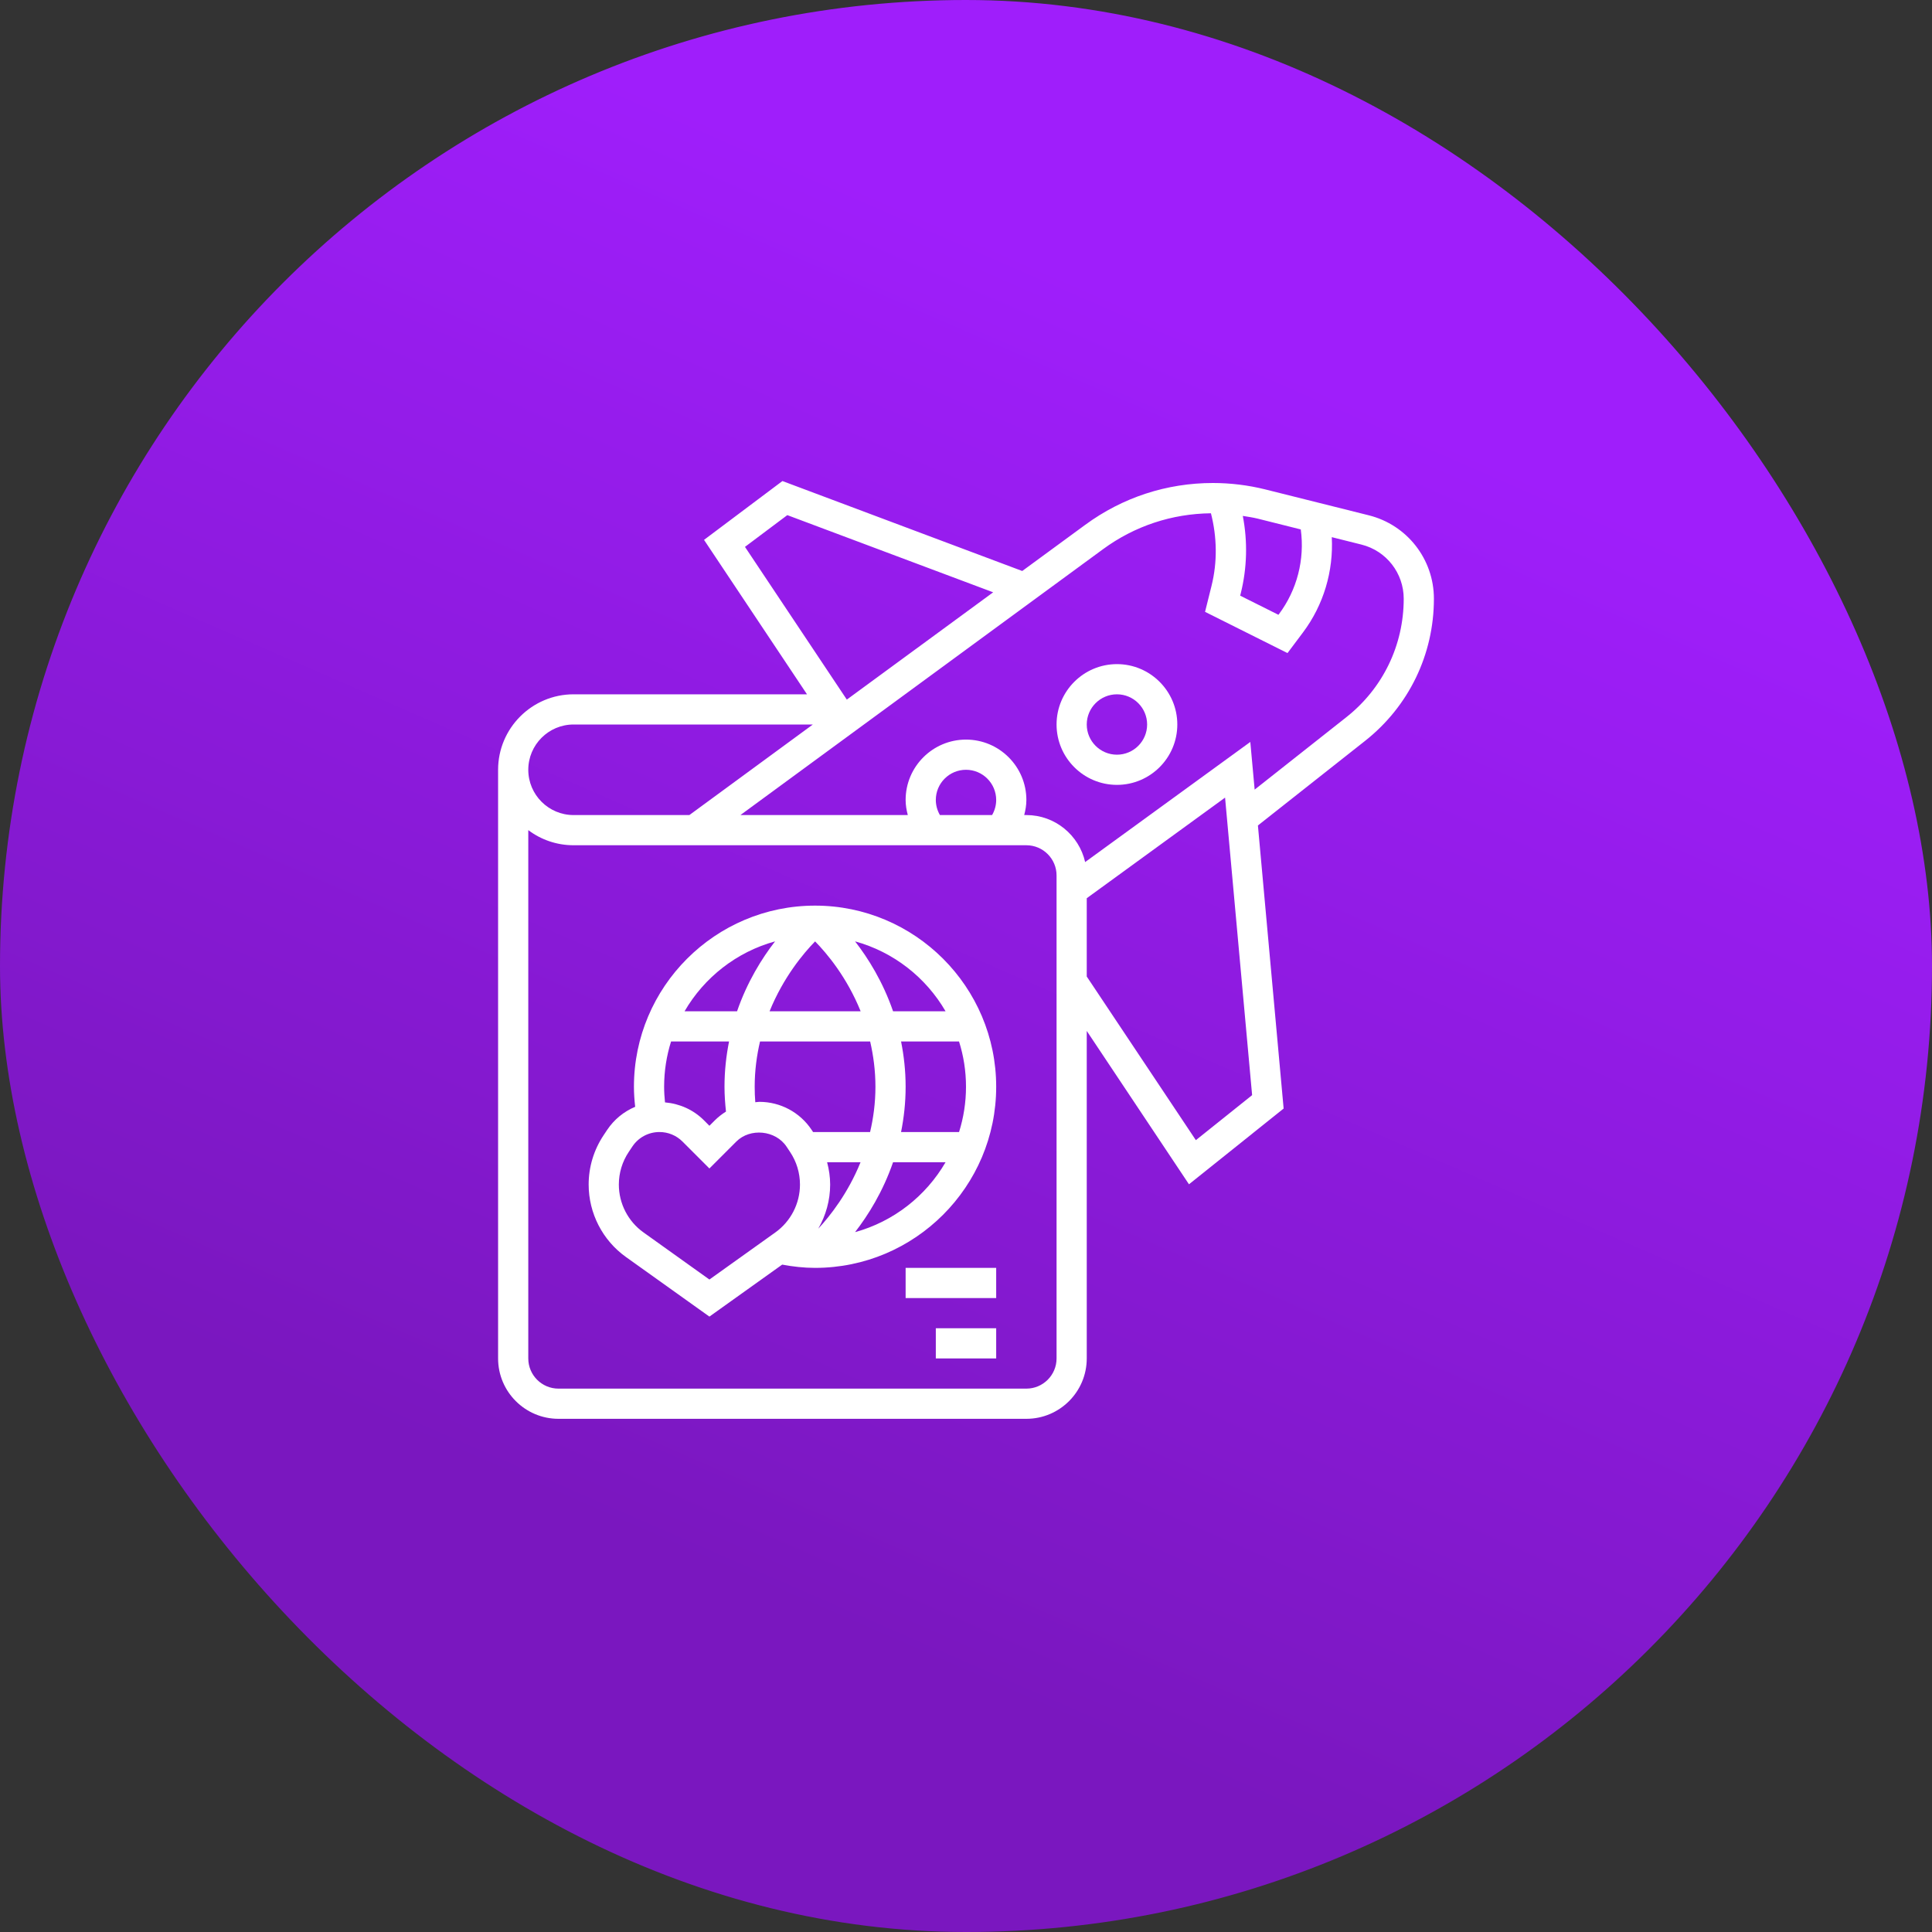 <svg width="64" height="64" viewBox="0 0 64 64" fill="none" xmlns="http://www.w3.org/2000/svg">
<rect x="0" y="0" width="64" height="64" fill="#333333" stroke="none"/>
<rect x="0.5" y="0.5" width="63" height="63" rx="31.5" fill="url(#paint0_linear_198_6150)"/>
<rect x="0.5" y="0.5" width="63" height="63" rx="31.5" stroke="url(#paint1_linear_198_6150)"/>
<g clip-path="url(#clip0_198_6150)">
<path d="M27 30C23.692 30 21 32.691 21 36C21 36.222 21.016 36.444 21.041 36.664C20.669 36.821 20.346 37.081 20.115 37.426L19.995 37.606C19.671 38.093 19.5 38.657 19.5 39.24C19.5 40.19 19.961 41.087 20.734 41.639L23.5 43.614L25.911 41.892C26.269 41.959 26.633 42 27 42C30.308 42 33 39.309 33 36C33 32.691 30.308 30 27 30ZM31.323 33.5H29.584C29.247 32.523 28.762 31.747 28.325 31.184C29.601 31.535 30.672 32.379 31.323 33.5ZM32 36C32 36.523 31.919 37.026 31.77 37.5H29.849C29.942 37.033 30 36.535 30 36C30 35.465 29.942 34.967 29.849 34.5H31.769C31.919 34.974 32 35.477 32 36ZM27.399 38.5H28.507C28.09 39.529 27.5 40.278 27.106 40.702C27.358 40.262 27.5 39.761 27.5 39.24C27.5 38.988 27.462 38.74 27.399 38.5ZM26.934 37.5L26.885 37.426C26.498 36.846 25.852 36.5 25.154 36.5C25.108 36.5 25.065 36.511 25.02 36.513C25.006 36.343 25 36.171 25 36C25 35.461 25.069 34.962 25.177 34.5H28.825C28.931 34.962 29 35.46 29 36C29 36.539 28.931 37.038 28.823 37.5H26.934ZM22.029 36.518C22.011 36.346 22 36.173 22 36C22 35.477 22.081 34.974 22.23 34.5H24.151C24.058 34.967 24 35.465 24 36C24 36.275 24.02 36.55 24.049 36.822C23.919 36.904 23.796 36.998 23.684 37.109L23.5 37.293L23.317 37.109C22.968 36.761 22.515 36.56 22.029 36.518ZM27.001 31.185C27.389 31.58 28.053 32.368 28.51 33.5H25.493C25.951 32.372 26.614 31.581 27.001 31.185ZM25.675 31.184C25.238 31.748 24.753 32.523 24.416 33.5H22.677C23.328 32.379 24.399 31.535 25.675 31.184ZM21.316 40.825C20.805 40.461 20.5 39.868 20.5 39.24C20.5 38.855 20.613 38.481 20.827 38.161L20.947 37.981C21.148 37.679 21.483 37.5 21.846 37.5C22.134 37.5 22.405 37.612 22.609 37.816L23.5 38.707L24.391 37.816C24.85 37.356 25.692 37.44 26.053 37.981L26.173 38.161C26.387 38.482 26.5 38.855 26.5 39.24C26.5 39.868 26.195 40.46 25.685 40.825L23.5 42.386L21.316 40.825ZM28.325 40.816C28.762 40.252 29.247 39.477 29.584 38.5H31.323C30.672 39.621 29.601 40.465 28.325 40.816Z" fill="white"/>
<path d="M30 42H33V43H30V42Z" fill="white"/>
<path d="M31 44H33V45H31V44Z" fill="white"/>
<path d="M37 22C35.897 22 35 22.897 35 24C35 25.103 35.897 26 37 26C38.103 26 39 25.103 39 24C39 22.897 38.103 22 37 22ZM37 25C36.449 25 36 24.552 36 24C36 23.448 36.449 23 37 23C37.551 23 38 23.448 38 24C38 24.552 37.551 25 37 25Z" fill="white"/>
<path d="M45.342 17.07L41.916 16.213C41.349 16.072 40.764 16 40.18 16C38.647 16 37.184 16.479 35.949 17.386L33.863 18.915L25.919 15.935L23.322 17.884L26.733 23H19C17.622 23 16.5 24.122 16.5 25.5V45C16.5 46.103 17.397 47 18.5 47H34C35.103 47 36 46.103 36 45V34.151L39.386 39.231L42.522 36.722L41.67 27.345L45.218 24.544C46.668 23.399 47.5 21.683 47.5 19.834C47.5 18.524 46.612 17.387 45.342 17.07ZM43.09 17.538C43.225 18.531 42.969 19.541 42.363 20.349L42.35 20.366L41.082 19.732L41.102 19.655C41.312 18.811 41.333 17.937 41.169 17.09C41.338 17.117 41.508 17.142 41.674 17.183L43.09 17.538ZM26.081 17.064L32.9 19.621L28.052 23.175L24.678 18.116L26.081 17.064ZM19 24H26.927L22.836 27H19C18.173 27 17.5 26.327 17.5 25.5C17.5 24.673 18.173 24 19 24ZM35 45C35 45.551 34.551 46 34 46H18.5C17.948 46 17.5 45.551 17.5 45V27.499C17.918 27.814 18.438 28 19 28H34C34.551 28 35 28.448 35 29V45ZM31 26.5C31 25.948 31.448 25.5 32 25.5C32.551 25.5 33 25.948 33 26.5C33 26.677 32.952 26.849 32.864 27H31.136C31.049 26.849 31 26.677 31 26.5ZM39.614 37.769L36 32.349V29.755L40.582 26.422L41.478 36.278L39.614 37.769ZM44.598 23.759L41.562 26.157L41.418 24.578L35.947 28.557C35.744 27.667 34.95 27 34 27H33.928C33.971 26.837 34 26.671 34 26.5C34 25.397 33.103 24.5 32 24.5C30.897 24.5 30 25.397 30 26.5C30 26.671 30.029 26.837 30.072 27H24.527L36.54 18.192C37.585 17.425 38.82 17.017 40.114 17.003C40.316 17.793 40.331 18.617 40.132 19.413L39.919 20.268L42.65 21.634L43.164 20.949C43.849 20.035 44.176 18.917 44.117 17.794L45.1 18.04C45.924 18.246 46.5 18.984 46.5 19.834C46.5 21.375 45.807 22.805 44.598 23.759Z" fill="white"/>
</g>
<defs>
<linearGradient id="paint0_linear_198_6150" x1="38.638" y1="10.426" x2="20.978" y2="50.901" gradientUnits="userSpaceOnUse">
<stop stop-color="#9F1EFB"/>
<stop offset="1" stop-color="#7A17BF"/>
</linearGradient>
<linearGradient id="paint1_linear_198_6150" x1="38.638" y1="10.426" x2="20.978" y2="50.901" gradientUnits="userSpaceOnUse">
<stop stop-color="#9F1EFB"/>
<stop offset="1" stop-color="#7A17BF"/>
</linearGradient>
<clipPath id="clip0_198_6150">
<rect width="32" height="32" fill="white" transform="translate(16 15.5)"/>
</clipPath>
</defs>
</svg>
